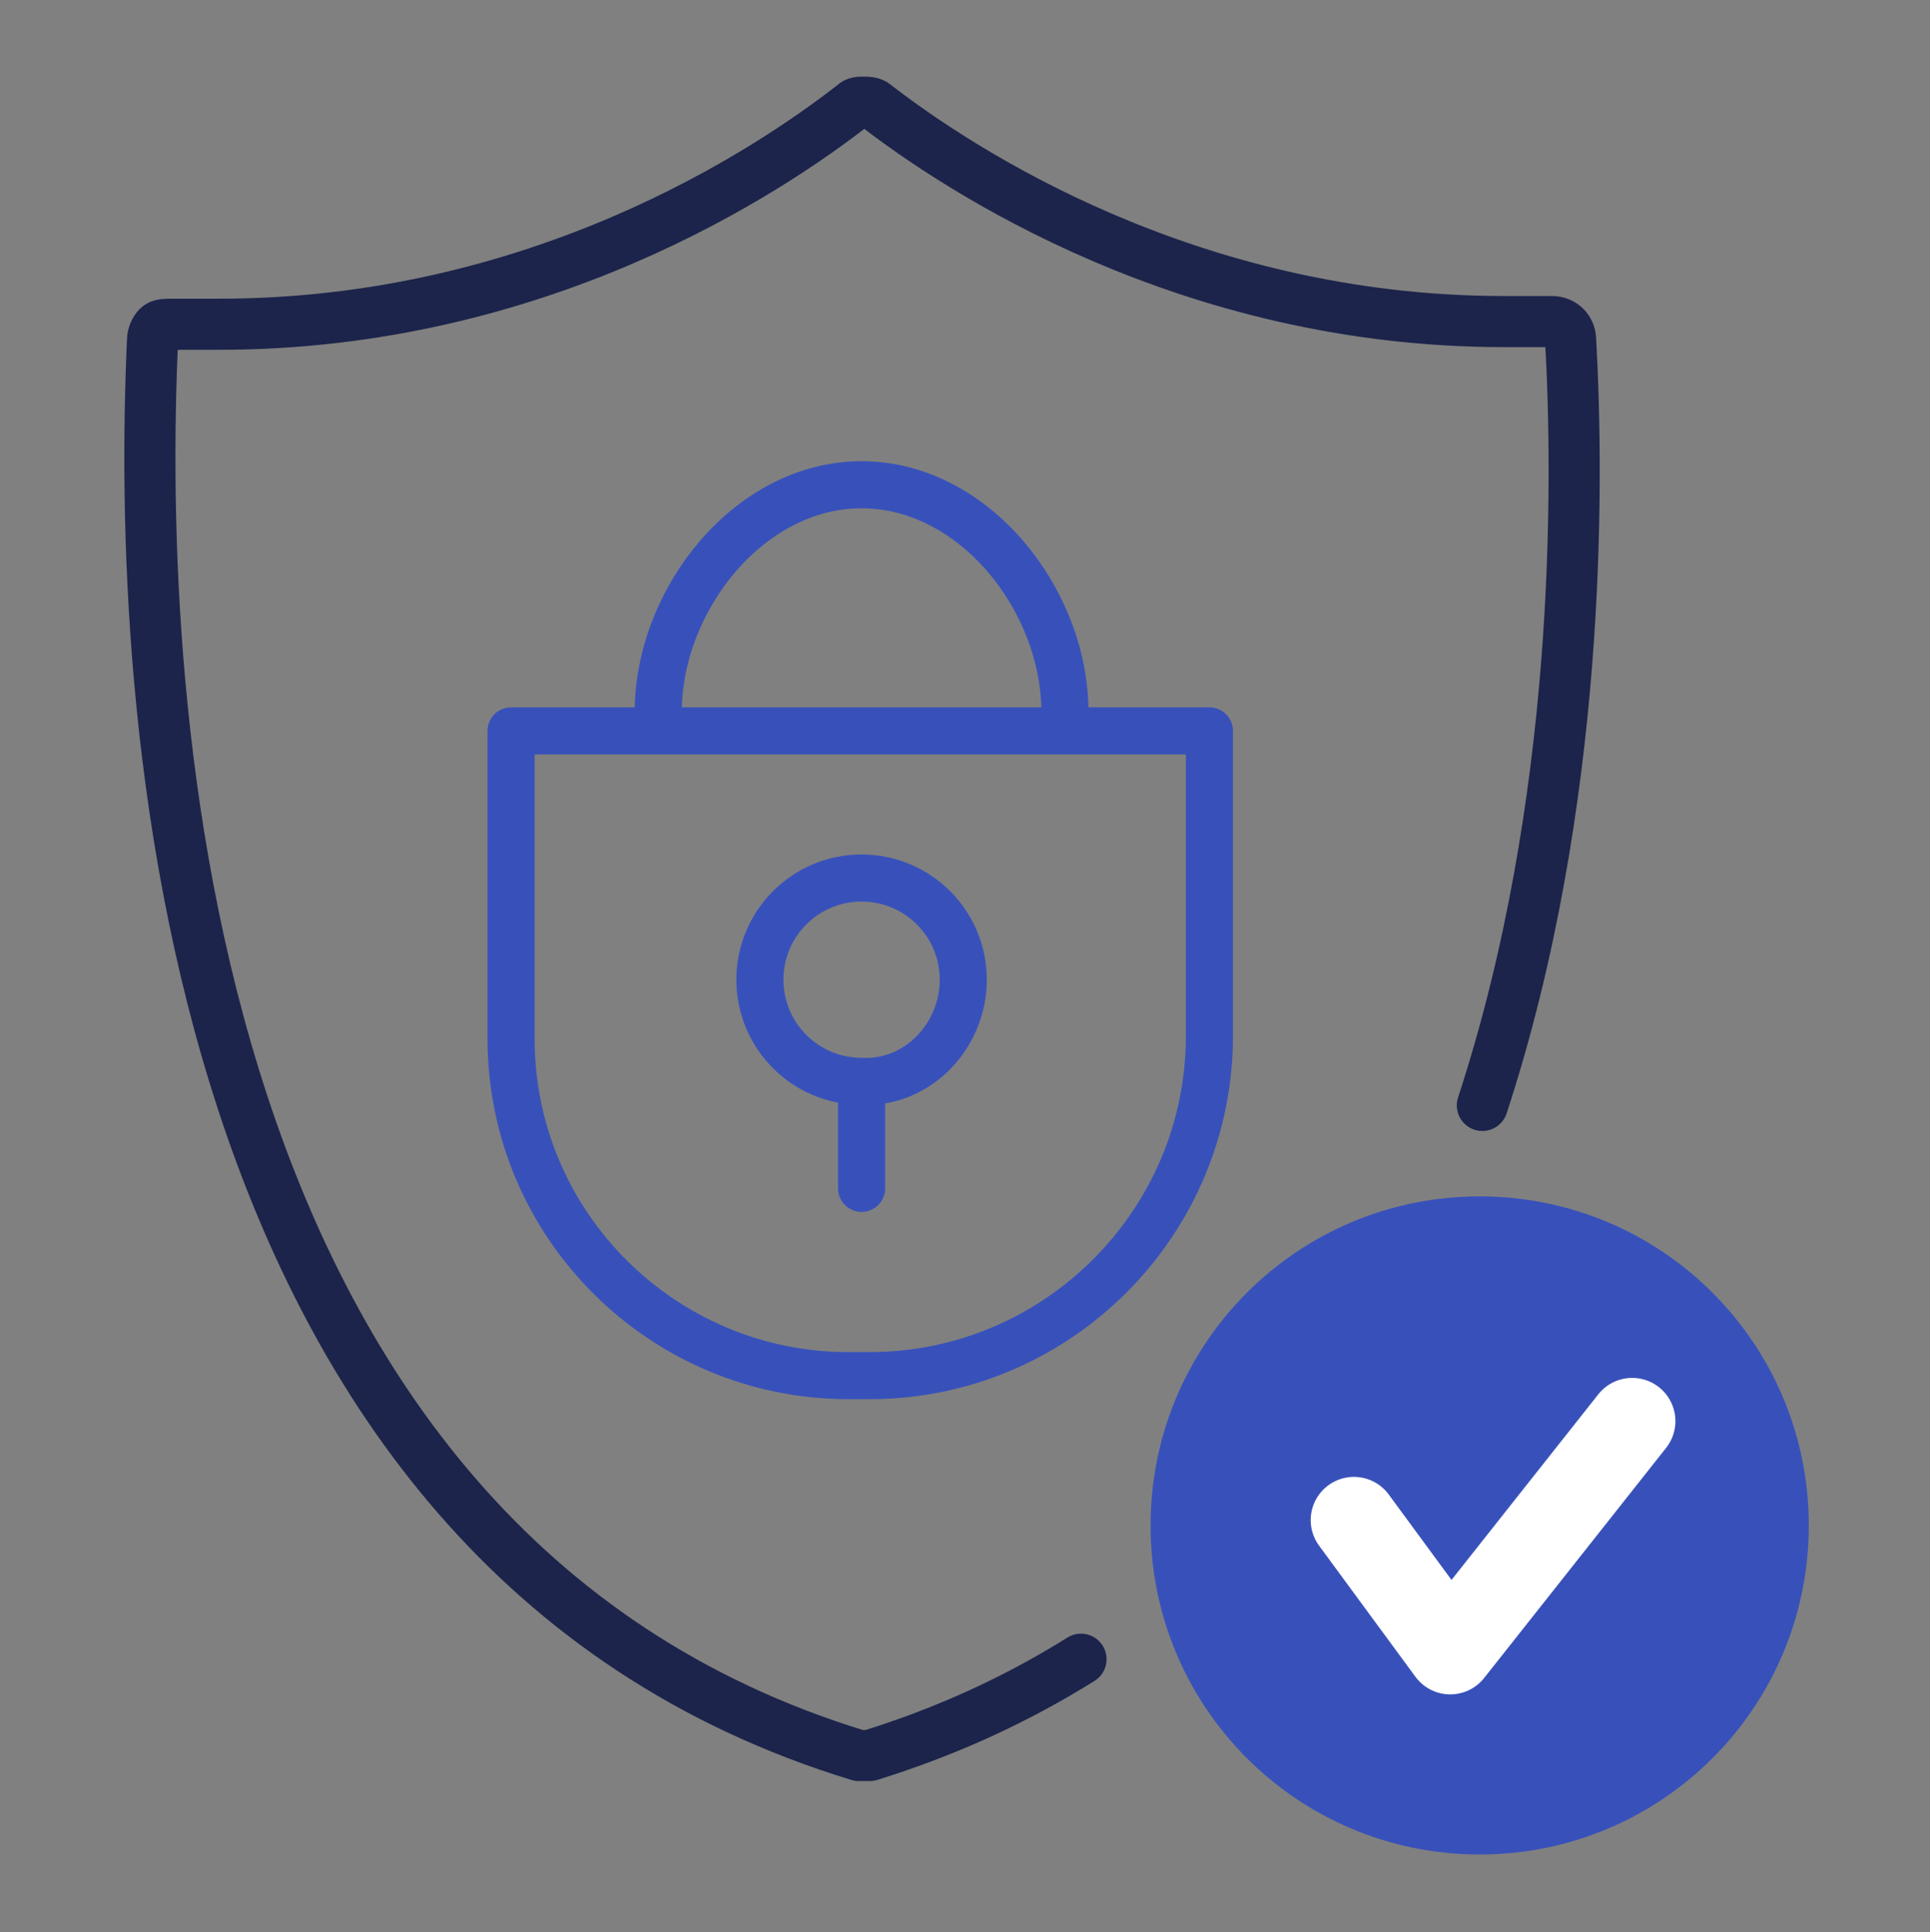 <?xml version="1.0" encoding="UTF-8"?>
<svg xmlns="http://www.w3.org/2000/svg" id="Layer_1" viewBox="0 0 72.13 72.23">
  <rect x="0" y="0" width="72.13" height="72.23" fill="#808080" stroke="none"/>
  <defs>
    <style>.cls-1{fill:#3851ba;}.cls-2{stroke:#fff;stroke-width:3.23px;}.cls-2,.cls-3,.cls-4{fill:none;stroke-linecap:round;stroke-linejoin:round;}.cls-3{stroke:#1c244b;stroke-width:1.91px;}.cls-4{stroke:#3851ba;stroke-width:1.76px;}</style>
  </defs>
  <path class="cls-3" d="m55.4,41.32c3.7-11.3,3.6-23.2,3.3-28.6,0-.4-.3-.7-.7-.7h-1.8c-11.8,0-20.4-5.7-23.5-8.1-.1-.1-.3-.1-.4-.1-.2,0-.3,0-.4.1-3.2,2.5-11.8,8.2-23.7,8.2h-1.8c-.2,0-.4,0-.5.1s-.2.3-.2.5c-.6,13.3.8,45.1,26.4,52.9h.4c2.9-.9,5.5-2.1,7.9-3.6"></path>
  <path class="cls-1" d="m67.6,57.02c0-6.8-5.5-12.3-12.3-12.3s-12.3,5.5-12.3,12.3,5.5,12.3,12.3,12.3,12.3-5.5,12.3-12.3Z"></path>
  <polyline class="cls-2" points="50.6 56.82 54.2 61.72 61 53.12"></polyline>
  <path class="cls-4" d="m39.8,26.62c0-4.2-3.4-8.5-7.6-8.5s-7.6,4.3-7.6,8.5"></path>
  <path class="cls-4" d="m36,36.62c0-2.1-1.7-3.8-3.8-3.8s-3.8,1.7-3.8,3.8,1.7,3.8,3.8,3.8c2.1.1,3.8-1.7,3.8-3.8Z"></path>
  <line class="cls-4" x1="32.2" y1="41.32" x2="32.2" y2="44.42"></line>
  <path class="cls-4" d="m32.5,51.42h-.8c-6.9,0-12.6-5.6-12.6-12.6v-11.5h26.1v11.4c0,7-5.7,12.7-12.7,12.7Z"></path>
</svg>
